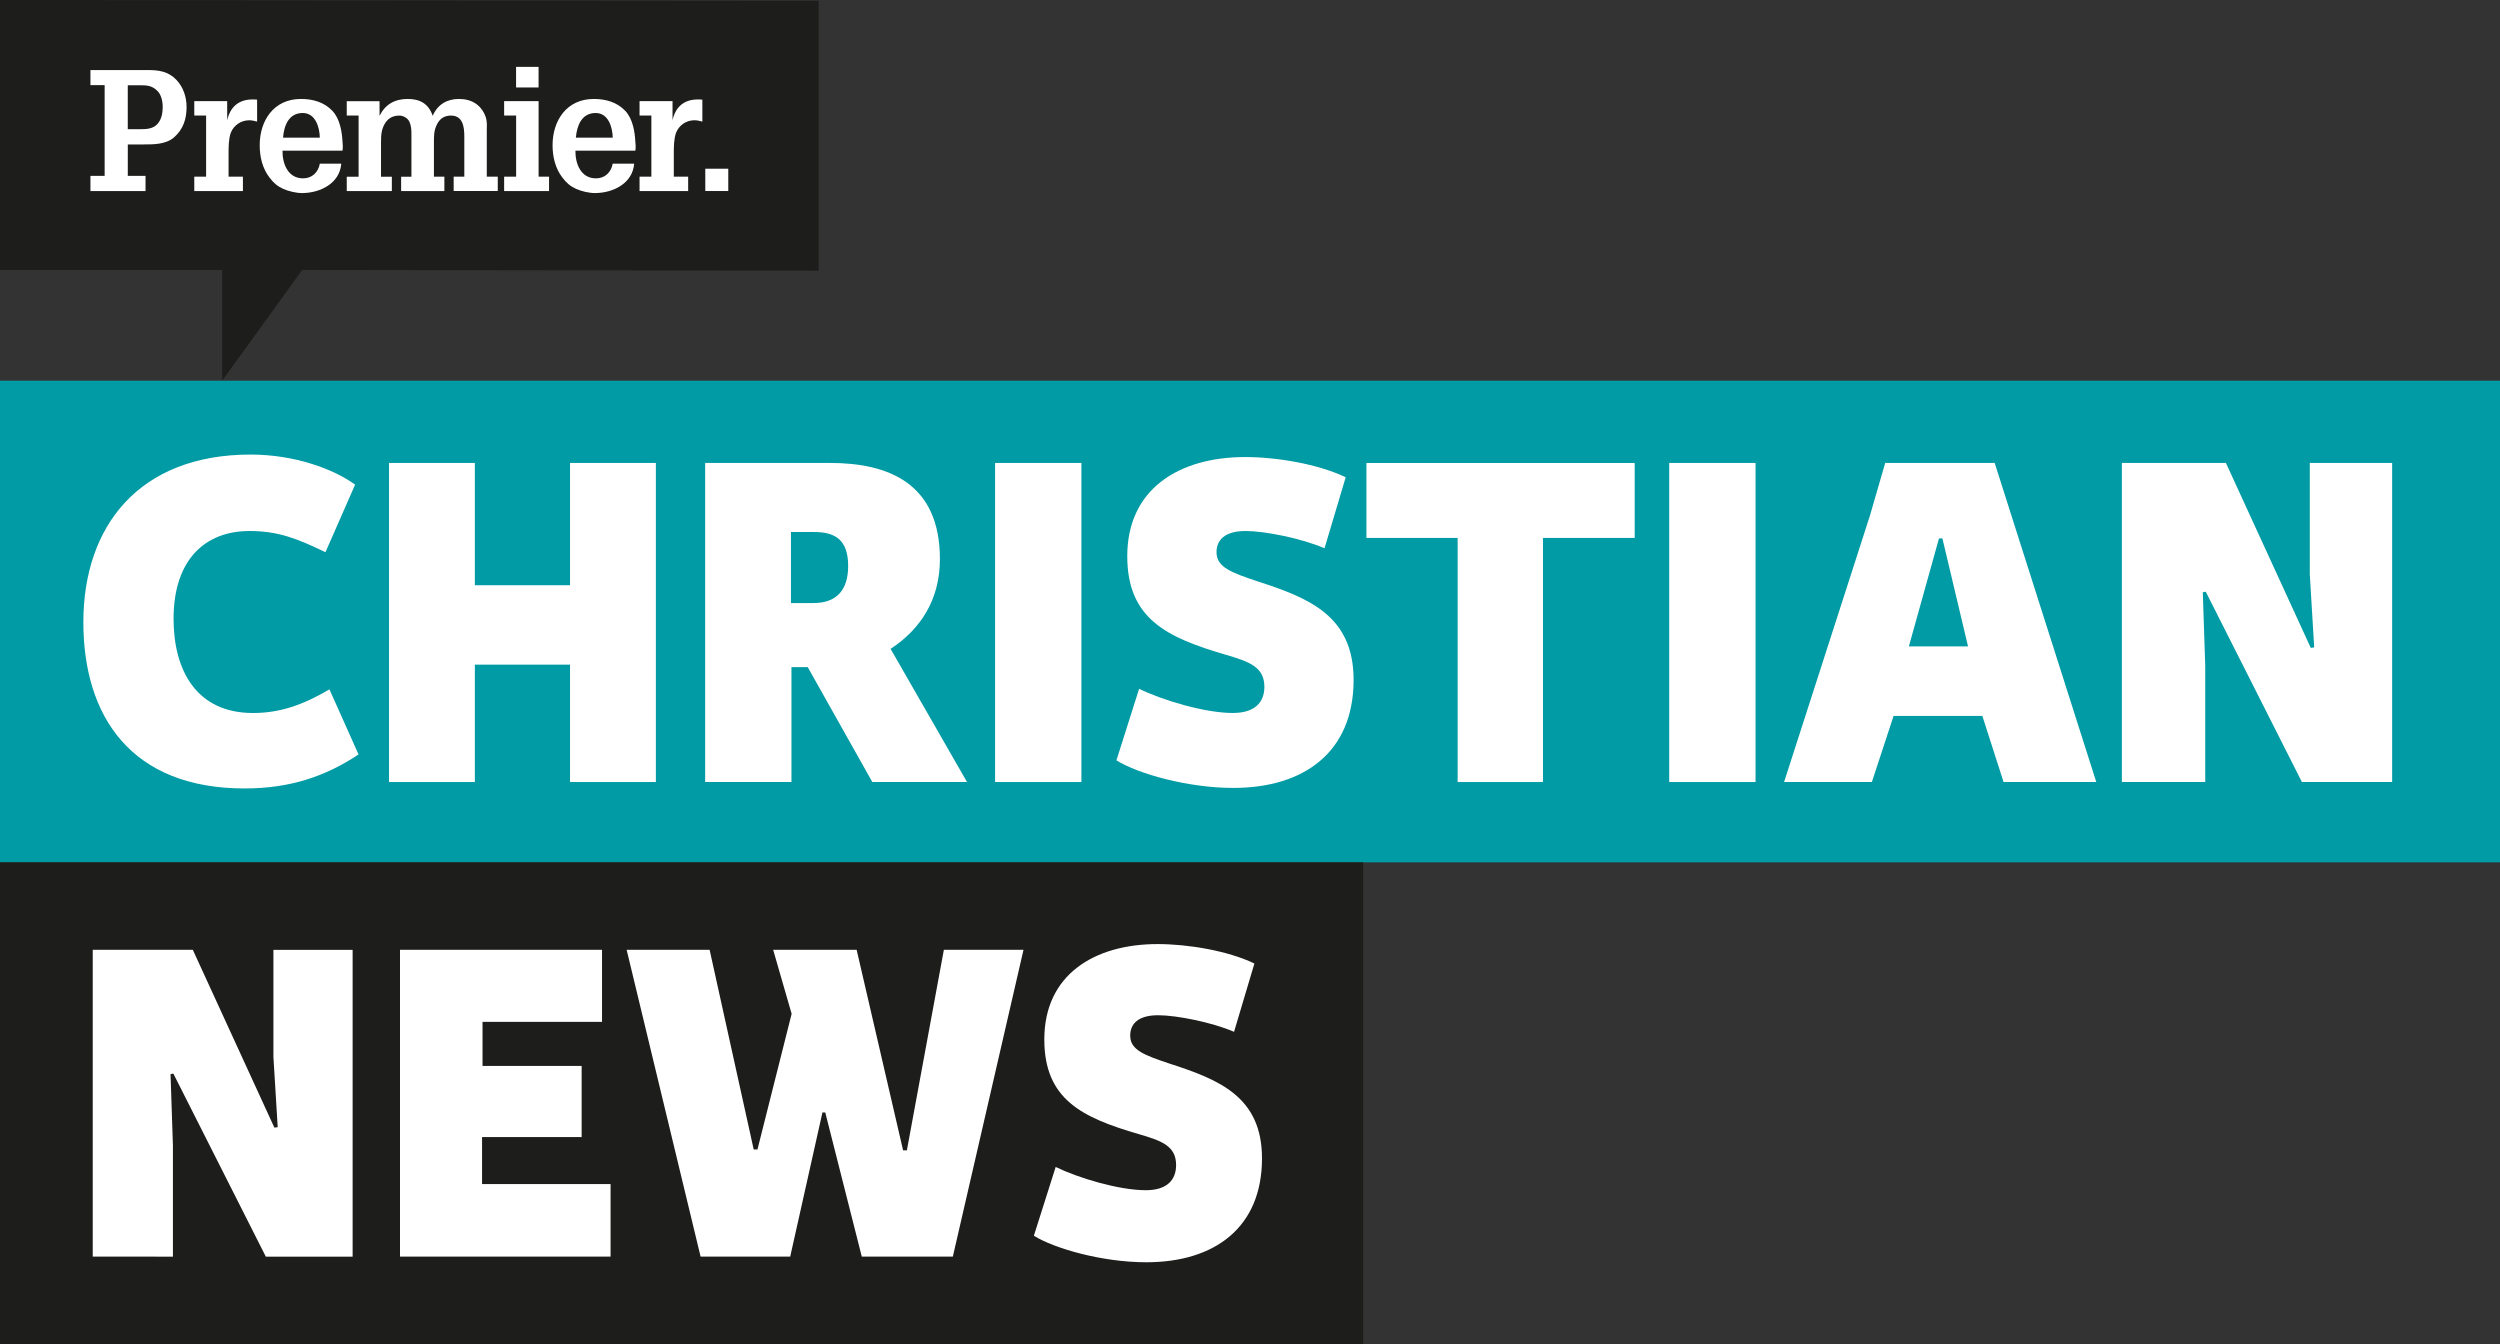 <?xml version="1.0" encoding="utf-8"?>
<!-- Generator: Adobe Illustrator 25.0.1, SVG Export Plug-In . SVG Version: 6.00 Build 0)  -->
<svg version="1.1" id="Layer_1" xmlns="http://www.w3.org/2000/svg" xmlns:xlink="http://www.w3.org/1999/xlink" x="0px" y="0px"
	 width="84px" height="45.159px" viewBox="0 0 84 45.159" style="enable-background:new 0 0 84 45.159;" xml:space="preserve">
<rect x="0" y="0" width="84" height="45.159" fill="#333333" stroke="none"/>
<style type="text/css">
	.st0{fill-rule:evenodd;clip-rule:evenodd;fill:#1D1E1C;}
	.st1{fill:#FFFFFF;}
	.st2{fill-rule:evenodd;clip-rule:evenodd;fill:#009BA4;}
</style>
<g>
	<polygon class="st0" points="27.508,0.026 0,0 0,9.07 7.465,9.07 7.465,12.791 10.154,9.07 27.508,9.096 	"/>
	<g>
		<path class="st1" d="M3.039,6.419v-0.51h0.477V2.86H3.039V2.354h1.918c0.375,0,0.693,0.04,0.971,0.33
			c0.232,0.244,0.341,0.579,0.341,0.913c0,0.409-0.114,0.749-0.425,1.022C5.57,4.853,5.167,4.853,4.828,4.853H4.294v1.056H4.89v0.51
			H3.039z M4.293,2.866v1.475h0.392c0.21,0,0.443,0,0.601-0.171c0.141-0.153,0.181-0.369,0.181-0.574
			c0-0.198-0.052-0.437-0.205-0.567C5.081,2.865,4.912,2.865,4.684,2.865H4.293V2.866z"/>
		<path class="st1" d="M7.634,4.041c0.119-0.528,0.477-0.744,1.005-0.693v0.738C8.554,4.063,8.463,4.041,8.373,4.041
			c-0.278,0-0.523,0.171-0.62,0.425C7.68,4.671,7.68,4.948,7.68,5.159v0.778h0.482v0.482H6.528V5.937h0.397V3.882H6.528V3.399h1.105
			L7.634,4.041L7.634,4.041z"/>
		<path class="st1" d="M9.492,5.062c-0.006,0.431,0.176,0.931,0.693,0.931c0.3,0,0.51-0.204,0.561-0.494h0.721
			c-0.051,0.663-0.709,0.988-1.322,0.988c-0.193,0-0.454-0.062-0.63-0.141c-0.198-0.091-0.329-0.205-0.46-0.381
			C8.817,5.659,8.726,5.262,8.726,4.881c0-0.828,0.47-1.556,1.385-1.556c0.403,0,0.782,0.107,1.061,0.403
			c0.245,0.262,0.318,0.687,0.336,1.028c0.005,0.091,0.018,0.176,0.005,0.26c0,0.016-0.005,0.028-0.005,0.046L9.492,5.062
			L9.492,5.062z M10.746,4.625c-0.006-0.341-0.143-0.828-0.574-0.828c-0.476,0-0.629,0.431-0.662,0.828H10.746z"/>
		<path class="st1" d="M12.753,3.892c0.193-0.387,0.511-0.567,0.947-0.567c0.403,0,0.699,0.153,0.839,0.567
			c0.165-0.387,0.488-0.567,0.88-0.567c0.431,0,0.738,0.198,0.886,0.567c0.073,0.187,0.051,0.324,0.051,0.471v1.573h0.369v0.482
			h-1.482V5.937h0.358V4.592c0-0.308-0.039-0.709-0.448-0.709c-0.222,0-0.379,0.103-0.476,0.306
			c-0.097,0.199-0.097,0.369-0.097,0.584v1.164h0.351V6.42h-1.453V5.938h0.346V4.542c0-0.17,0-0.3-0.073-0.46
			c-0.058-0.119-0.206-0.199-0.335-0.199c-0.318,0-0.488,0.193-0.574,0.477c-0.04,0.147-0.04,0.29-0.04,0.442v1.136h0.364V6.42
			h-1.515V5.938h0.398V3.883h-0.398V3.4h1.101L12.753,3.892L12.753,3.892z"/>
		<path class="st1" d="M16.939,6.419V5.937h0.403V3.882h-0.403V3.399h1.158v2.537h0.351v0.483H16.939z M18.096,2.247v0.692H17.34
			V2.247H18.096z"/>
		<path class="st1" d="M19.334,5.062c-0.006,0.431,0.176,0.931,0.691,0.931c0.302,0,0.51-0.204,0.562-0.494h0.721
			c-0.052,0.665-0.709,0.988-1.323,0.988c-0.193,0-0.454-0.062-0.629-0.141c-0.199-0.091-0.329-0.205-0.46-0.381
			c-0.239-0.306-0.33-0.704-0.33-1.084c0-0.828,0.471-1.556,1.385-1.556c0.403,0,0.782,0.107,1.061,0.403
			c0.244,0.262,0.318,0.687,0.335,1.028c0.006,0.091,0.018,0.176,0.006,0.26c0,0.016-0.006,0.028-0.006,0.046L19.334,5.062
			L19.334,5.062z M20.588,4.625c-0.006-0.341-0.143-0.828-0.574-0.828c-0.477,0-0.63,0.431-0.665,0.828H20.588z"/>
		<path class="st1" d="M22.596,4.041c0.119-0.528,0.476-0.744,1.003-0.693v0.738c-0.085-0.024-0.176-0.046-0.266-0.046
			c-0.278,0-0.522,0.171-0.619,0.425C22.64,4.67,22.64,4.947,22.64,5.158v0.778h0.482v0.483h-1.633V5.936h0.397V3.882h-0.397V3.399
			h1.108V4.041z"/>
		<path class="st1" d="M23.698,6.419V5.669h0.772v0.749H23.698z"/>
	</g>
	<rect y="12.791" class="st2" width="84" height="16.184"/>
	<rect y="28.975" class="st0" width="45.802" height="16.184"/>
	<g>
		<path class="st1" d="M10.935,18.555c-0.927-0.448-1.574-0.713-2.551-0.713c-1.492,0-2.552,0.96-2.552,2.95
			c0,1.723,0.762,3.165,2.668,3.165c0.894,0,1.673-0.265,2.569-0.795l0.978,2.187c-1.094,0.729-2.287,1.143-3.828,1.143
			c-3.811,0-5.418-2.419-5.418-5.585c0-3.231,1.873-5.634,5.618-5.634c1.474,0,2.783,0.481,3.513,1.011L10.935,18.555z"/>
		<path class="st1" d="M19.153,15.555h2.884v10.721h-2.884v-3.944h-3.198v3.944h-2.884V15.555h2.884v4.109h3.198V15.555z"/>
		<path class="st1" d="M27.14,22.416h-0.547v3.86h-2.9V15.555h4.192c1.938,0,3.696,0.662,3.696,3.231
			c0,1.359-0.646,2.353-1.657,3.016l2.568,4.474H29.31L27.14,22.416z M27.338,20.262c0.762,0,1.16-0.43,1.16-1.243
			c0-0.878-0.43-1.143-1.143-1.143h-0.779v2.386H27.338z"/>
		<path class="st1" d="M36.335,26.276h-2.9V15.555h2.9V26.276z"/>
		<path class="st1" d="M44.504,18.422c-0.762-0.331-2.006-0.58-2.651-0.58c-0.696,0-0.978,0.298-0.978,0.713
			c0,0.497,0.481,0.679,1.375,0.977c1.739,0.563,3.231,1.16,3.231,3.314c0,2.419-1.657,3.628-4.043,3.628
			c-1.541,0-3.215-0.481-3.926-0.927l0.762-2.403c0.779,0.381,2.204,0.812,3.148,0.812c0.729,0,1.061-0.348,1.061-0.878
			c0-0.662-0.497-0.845-1.293-1.077c-1.988-0.58-3.314-1.21-3.314-3.314c0-2.271,1.756-3.33,3.959-3.33
			c1.061,0,2.452,0.232,3.38,0.68L44.504,18.422z"/>
		<path class="st1" d="M45.912,18.075v-2.519h9.014v2.518h-3.082v8.202h-2.867v-8.202h-3.065V18.075z"/>
		<path class="st1" d="M58.986,26.276h-2.9V15.555h2.9V26.276z"/>
		<path class="st1" d="M67.021,15.555l3.414,10.721h-3.115l-0.713-2.22h-2.983l-0.729,2.22h-2.95l2.884-8.948l0.514-1.774H67.021z
			 M64.138,21.719h1.988l-0.861-3.628h-0.115L64.138,21.719z"/>
		<path class="st1" d="M71.295,26.276V15.555h3.496l2.851,6.214l0.115-0.017L77.609,19.3v-3.745h2.767v10.721h-3.032l-3.231-6.395
			l-0.099,0.017l0.082,2.485v3.893H71.295z"/>
	</g>
	<g>
		<path class="st1" d="M3.116,42.222V31.913h3.362l2.741,5.975l0.112-0.015l-0.144-2.358v-3.6h2.661v10.309H8.932l-3.107-6.15
			l-0.095,0.015l0.08,2.39v3.744L3.116,42.222L3.116,42.222z"/>
		<path class="st1" d="M13.44,31.913h6.788v2.422h-4.015v1.481h3.33v2.39h-3.346v1.578h4.318v2.438H13.44V31.913z"/>
		<path class="st1" d="M25.978,31.913h2.805l1.561,6.739h0.127l1.243-6.739h2.676l-2.375,10.309h-3.059l-1.227-4.843h-0.095
			l-1.083,4.843h-3.011l-2.485-10.309h2.788l1.481,6.708h0.127l1.148-4.557L25.978,31.913z"/>
		<path class="st1" d="M41.464,34.669c-0.733-0.318-1.928-0.557-2.549-0.557c-0.669,0-0.94,0.286-0.94,0.685
			c0,0.478,0.462,0.654,1.322,0.94c1.673,0.542,3.106,1.116,3.106,3.186c0,2.326-1.593,3.489-3.888,3.489
			c-1.481,0-3.091-0.462-3.777-0.892l0.733-2.31c0.748,0.366,2.119,0.781,3.027,0.781c0.701,0,1.019-0.335,1.019-0.845
			c0-0.638-0.478-0.813-1.242-1.036c-1.913-0.557-3.186-1.163-3.186-3.186c0-2.182,1.689-3.203,3.809-3.203
			c1.019,0,2.358,0.223,3.25,0.653L41.464,34.669z"/>
	</g>
</g>
</svg>